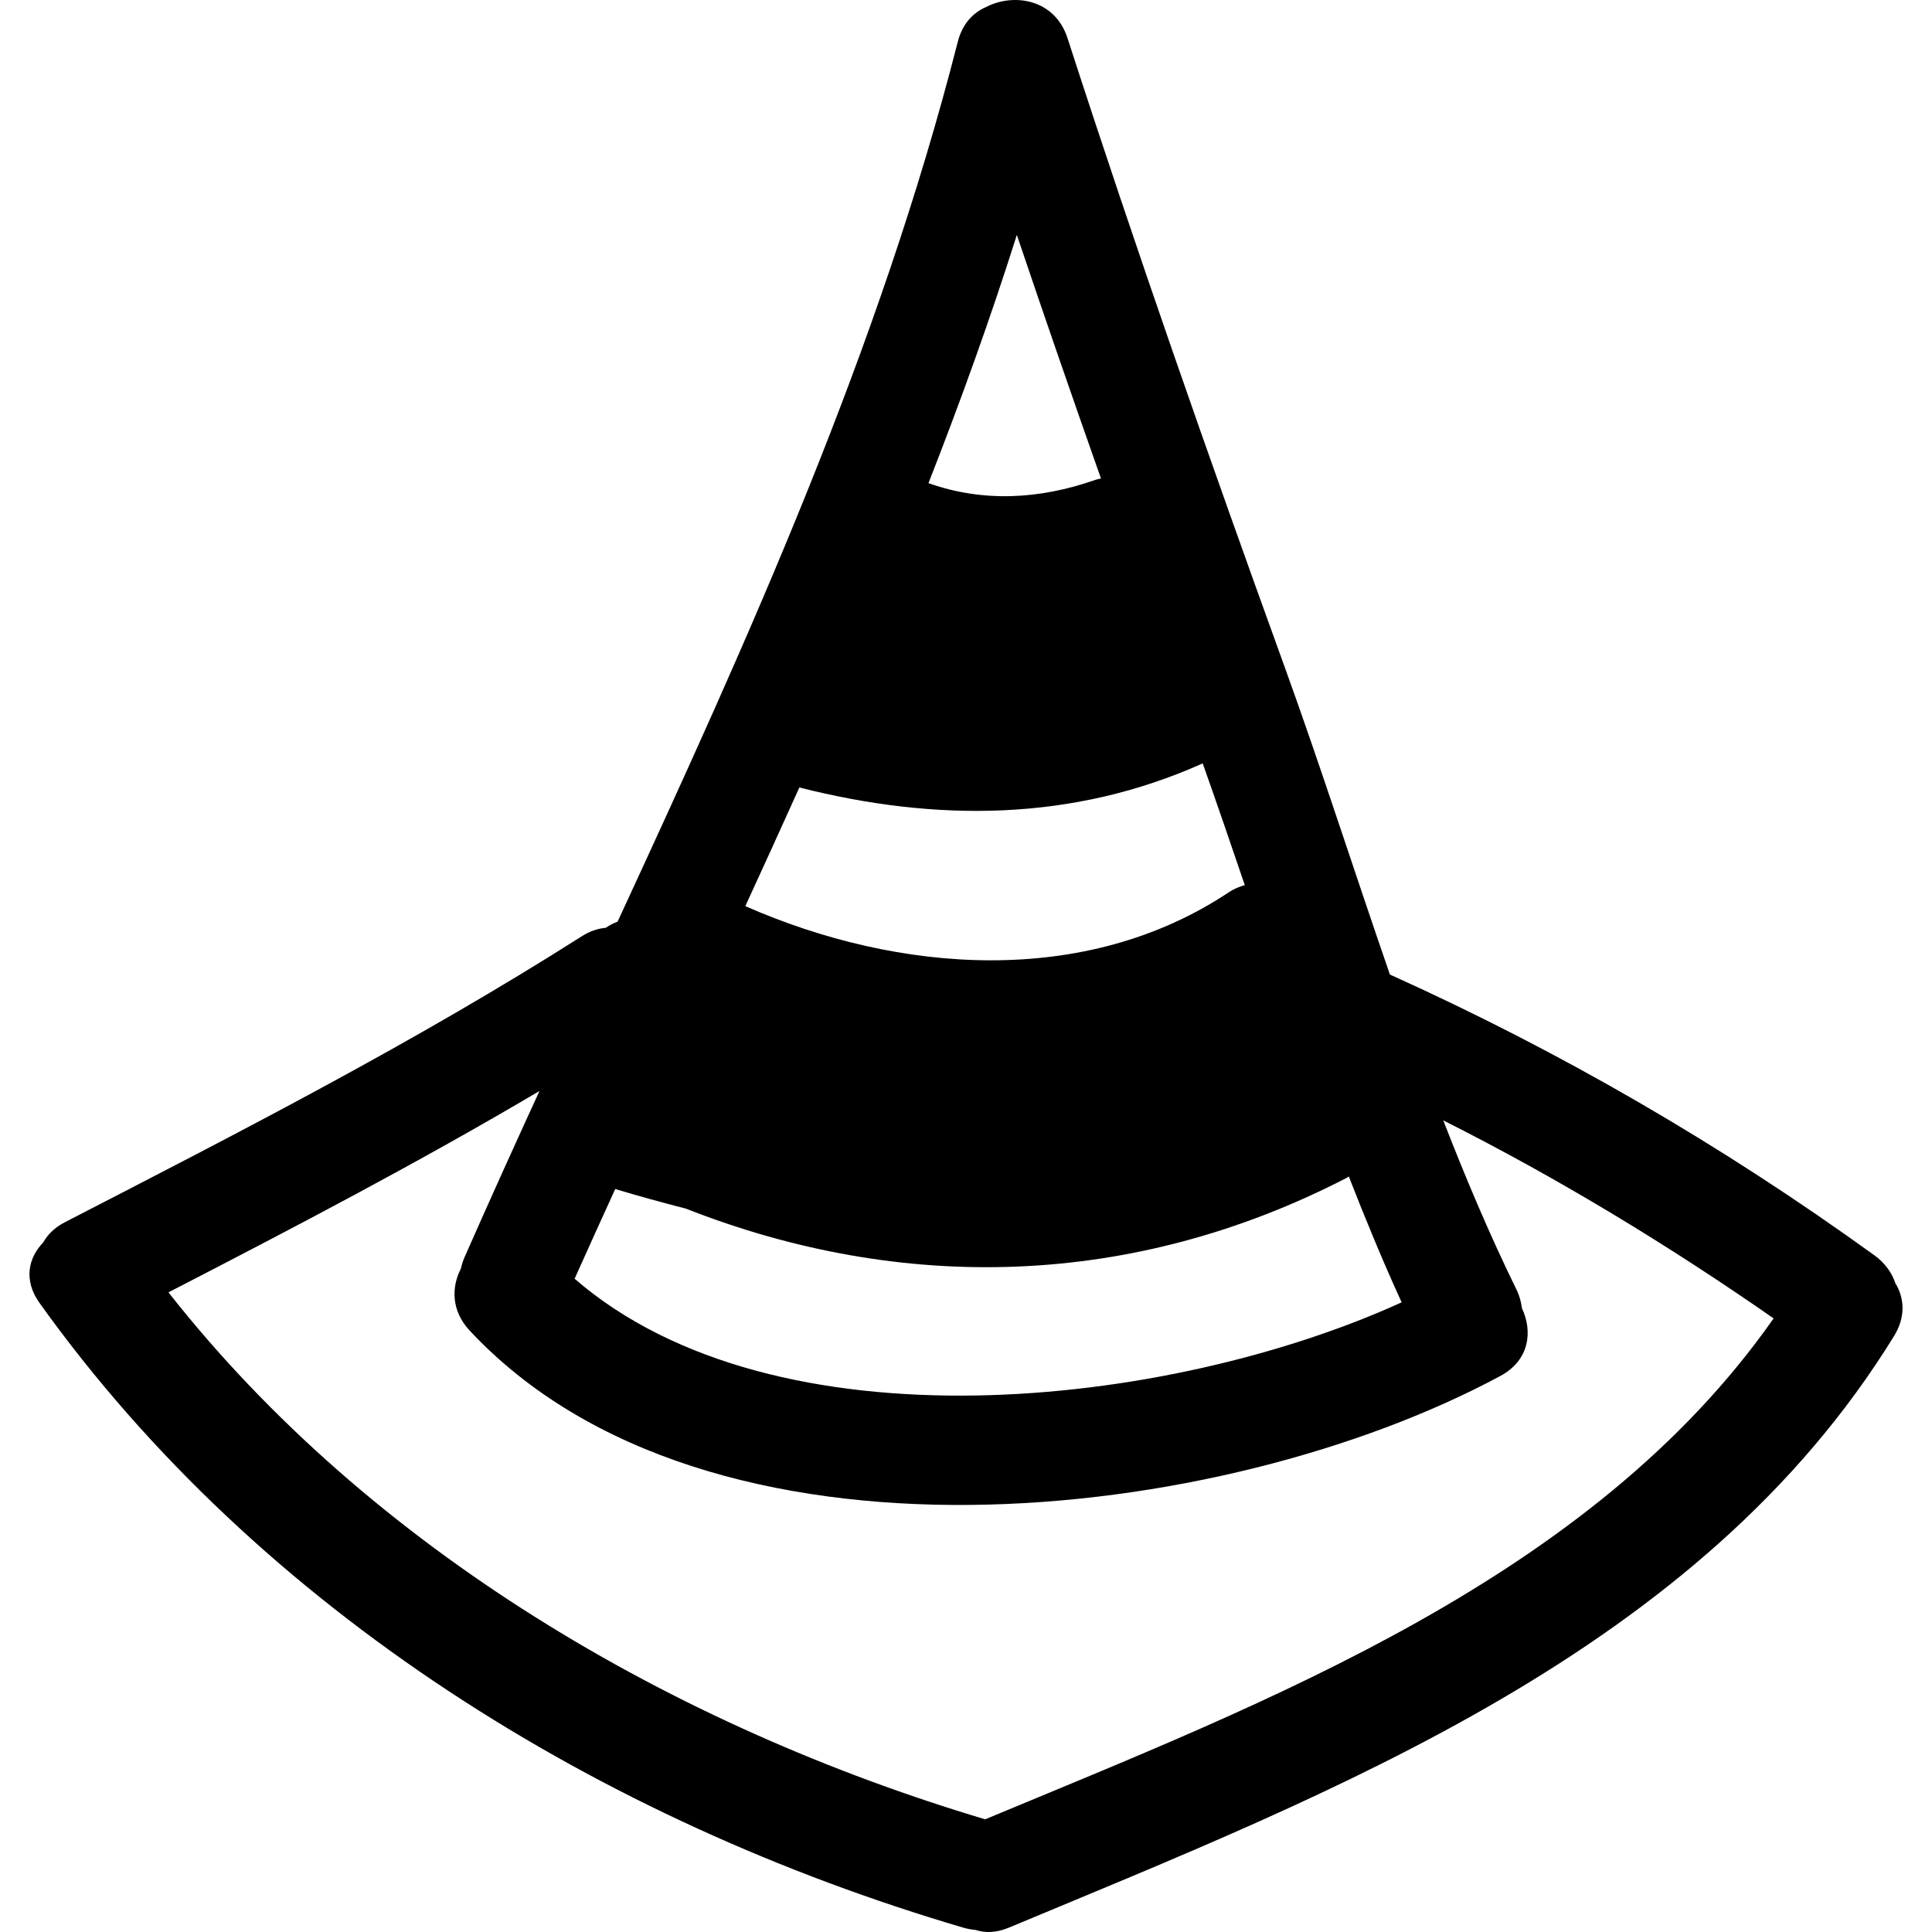 <?xml version="1.0" encoding="iso-8859-1"?>
<!-- Uploaded to: SVG Repo, www.svgrepo.com, Generator: SVG Repo Mixer Tools -->
<!DOCTYPE svg PUBLIC "-//W3C//DTD SVG 1.1//EN" "http://www.w3.org/Graphics/SVG/1.1/DTD/svg11.dtd">
<svg fill="#000000" version="1.1" id="Capa_1" xmlns="http://www.w3.org/2000/svg" xmlns:xlink="http://www.w3.org/1999/xlink" 
	 width="800px" height="800px" viewBox="0 0 456.754 456.754"
	 xml:space="preserve">
<g>
	<g>
		<path d="M443.128,296.767c-36.064-26.055-74.113-48.148-114.534-66.374c-8.46-24.445-16.336-49.129-24.993-73.026
			c-17.819-49.2-35.109-98.573-51.228-148.358c-2.98-9.216-12.669-10.76-19.28-7.337c-3.047,1.33-5.576,3.956-6.658,8.206
			c-18.583,72.777-49.175,140.426-80.42,208.004c-0.993,0.386-1.94,0.863-2.803,1.468c-1.835,0.157-3.755,0.776-5.7,2.016
			c-39.357,25.029-80.773,46.25-122.197,67.598c-2.447,1.26-4.07,2.94-5.121,4.794c-3.468,3.595-4.715,8.871-0.843,14.289
			c52.217,72.996,133.066,122.562,218.363,147.673c1.025,0.3,2.008,0.478,2.945,0.549c2.239,0.746,4.88,0.69,7.865-0.549
			c77.267-32.255,163.308-65.201,209.264-139.873c2.818-4.575,2.412-9.013,0.305-12.481
			C447.271,300.917,445.677,298.611,443.128,296.767z M240.395,55.539c6.489,19.24,13.142,38.435,19.891,57.589
			c-0.457,0.117-0.894,0.168-1.371,0.335c-13.233,4.646-26.568,5.306-39.41,0.762C227.07,94.913,234.123,75.388,240.395,55.539z
			 M188.982,186.174c32.301,8.191,64.589,8.079,95.356-5.697c3.383,9.526,6.668,19.139,9.948,28.776
			c-1.254,0.355-2.523,0.858-3.813,1.717c-33.946,22.587-78.104,19.164-114.268,3.255
			C180.495,204.887,184.771,195.543,188.982,186.174z M145.449,281.107c5.507,1.655,11.09,3.184,16.701,4.631
			c51.181,20.1,105.589,18.85,156.176-7.246c0.208-0.111,0.355-0.248,0.549-0.355c3.93,10.045,8.028,20.008,12.496,29.757
			c-55.197,25.131-148.124,35.45-195.522-5.58C139.01,295.218,142.234,288.166,145.449,281.107z M232.909,430.115
			c-73.546-21.967-145.144-63.637-193.084-124.582c29.586-15.265,59.069-30.666,87.714-47.606
			c-5.969,13.01-11.88,26.055-17.654,39.166c-0.419,0.955-0.721,1.895-0.924,2.829c-2.277,4.423-2.277,9.988,2.09,14.66
			c56.211,60.199,177.895,46.112,243.68,10.704c6.886-3.712,7.657-10.547,5.078-16.006c-0.184-1.432-0.549-2.89-1.275-4.377
			c-6.362-12.975-12.024-26.396-17.325-40.03c27.137,13.66,53.125,29.433,78.104,46.814
			C376.23,373.176,299.878,402.207,232.909,430.115z"/>
	</g>
</g>
</svg>